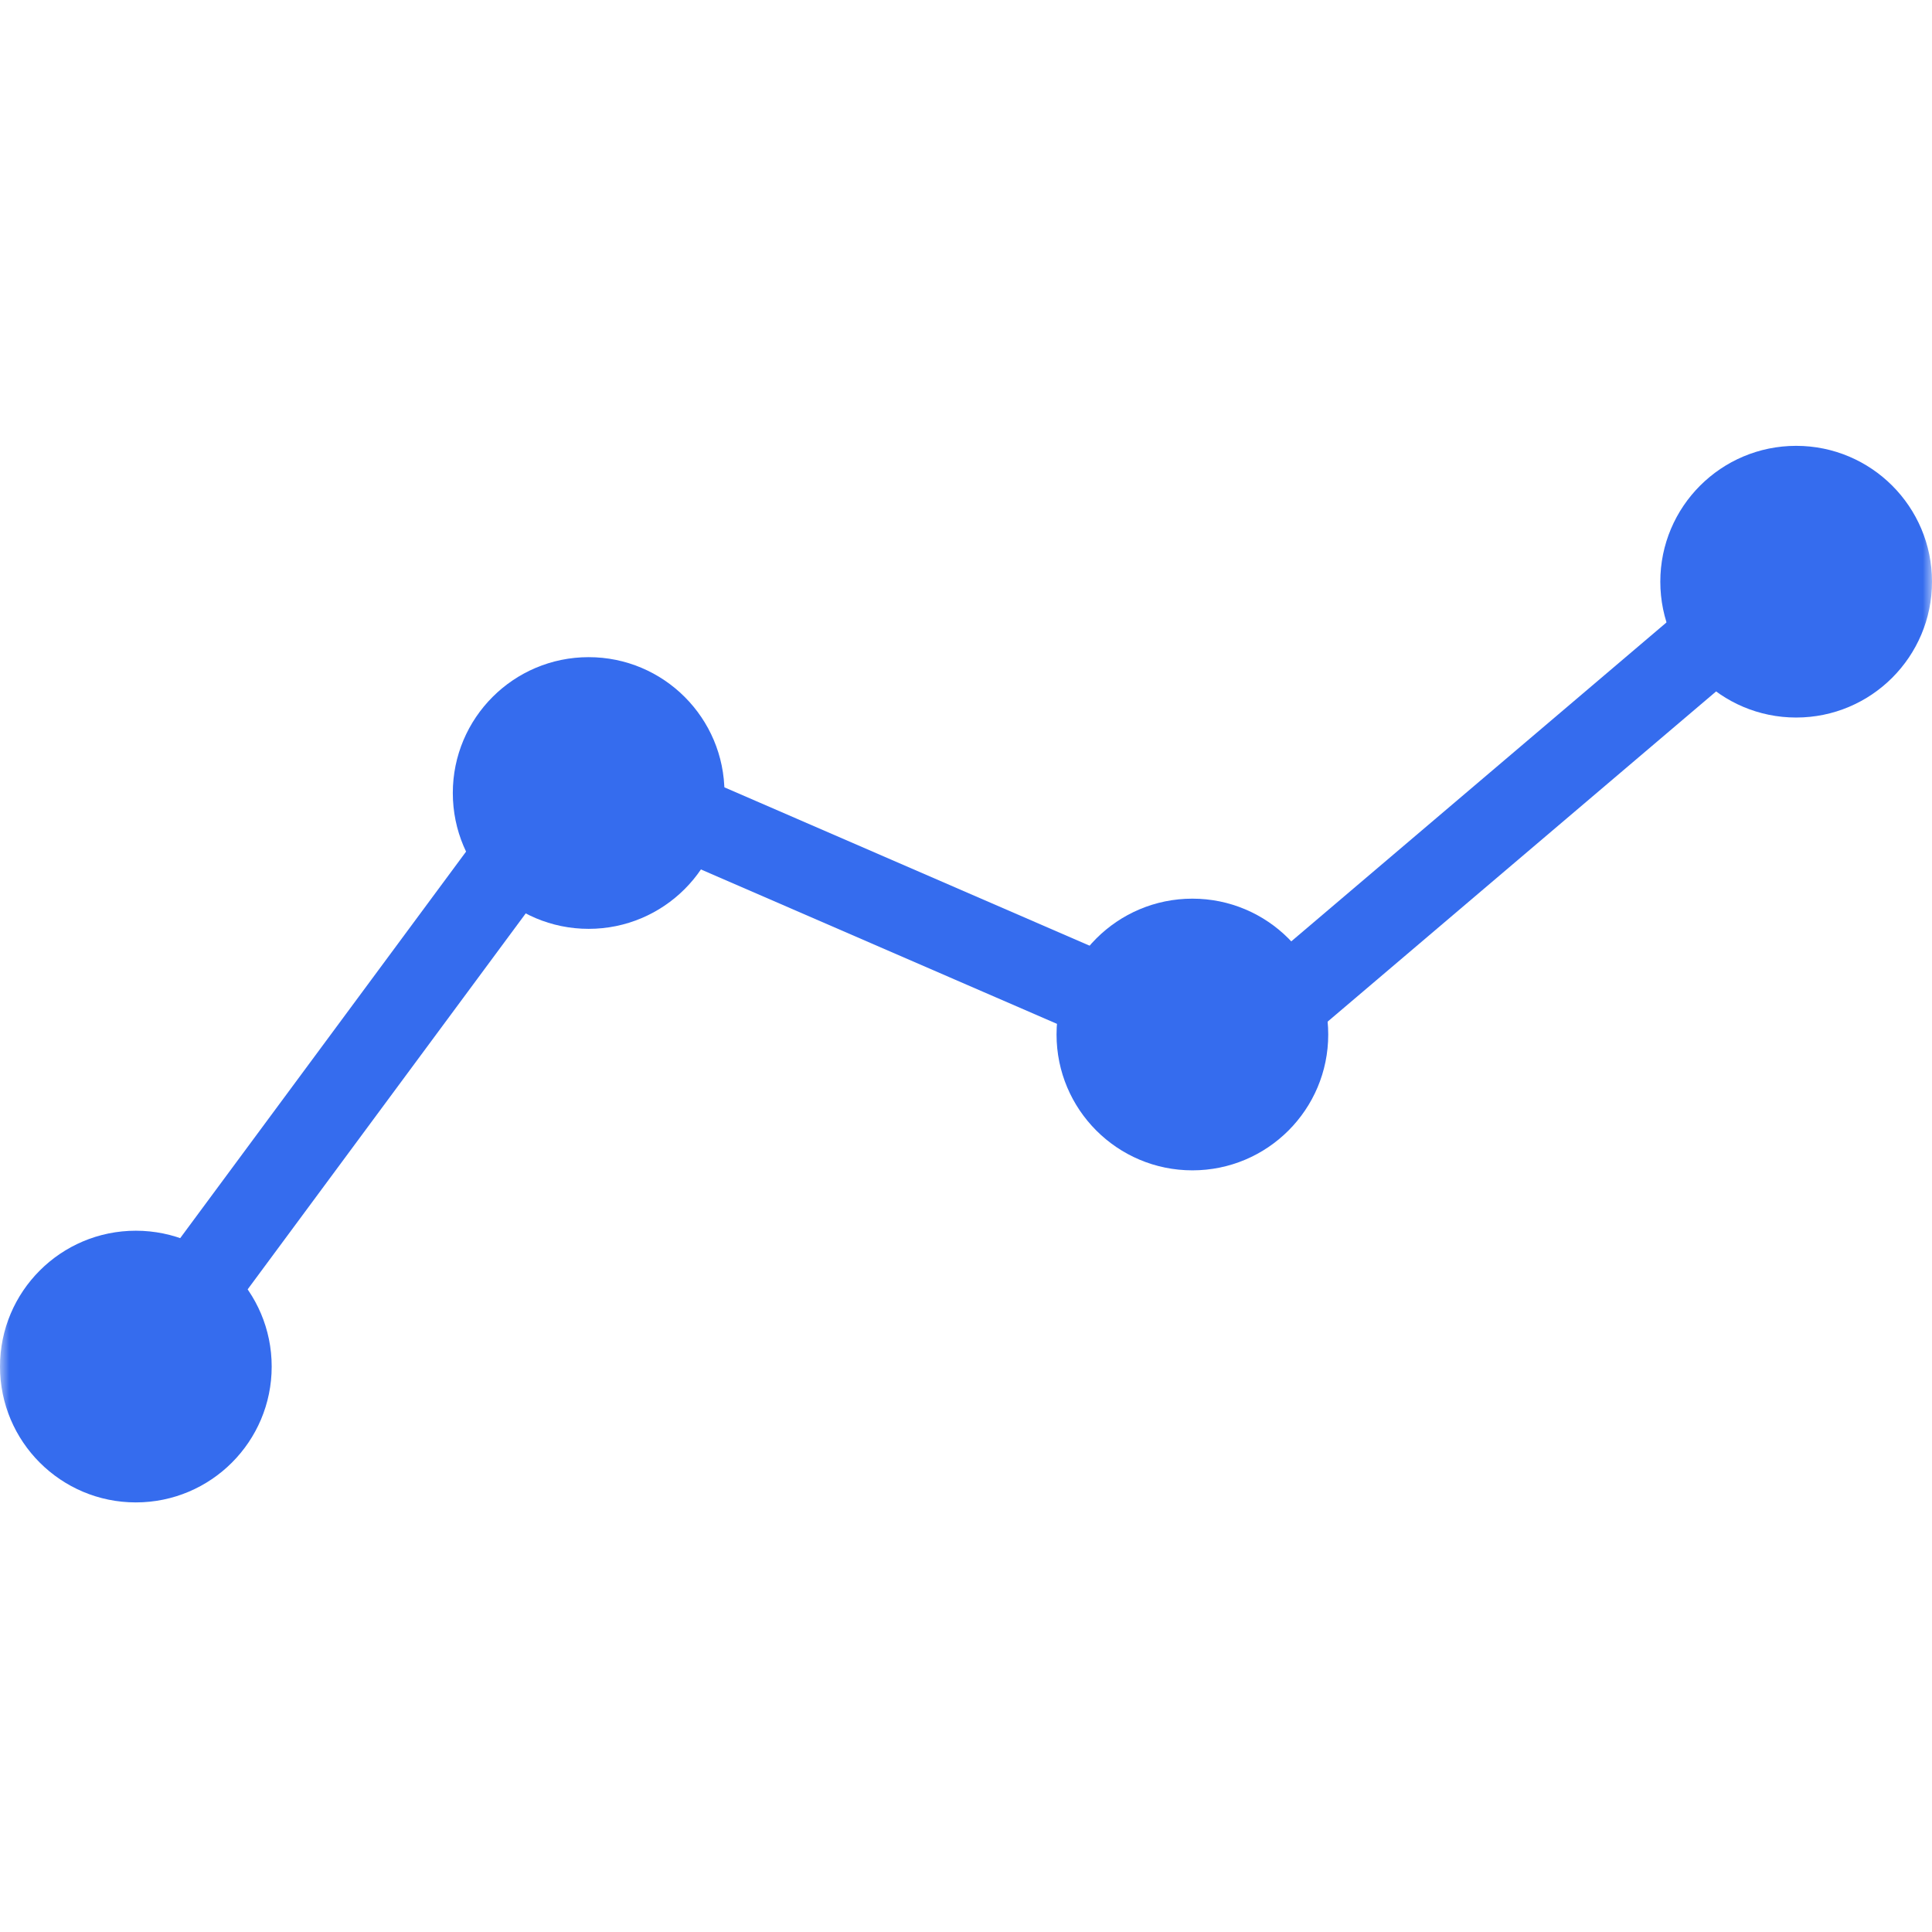 <svg xmlns="http://www.w3.org/2000/svg" width="104" height="104" viewBox="0 0 104 104" fill="none"><g clip-path="url(#clip0_1_9)"><mask id="mask0_1_9" style="mask-type:alpha" maskUnits="userSpaceOnUse" x="0" y="0" width="104" height="104"><path d="M104 0H0V104H104V0Z" fill="#D9D9D9"></path></mask><g mask="url(#mask0_1_9)"><path fill-rule="evenodd" clip-rule="evenodd" d="M32.761 41.875L8.125 75.184L5.666 73.365L30.301 40.056L32.761 41.875Z" fill="#356CEE" stroke="#356CEE" stroke-width="1.5"></path><path fill-rule="evenodd" clip-rule="evenodd" d="M60.403 55.817L30.4 42.806L31.617 40L61.62 53.011L60.403 55.817Z" fill="#356CEE" stroke="#356CEE" stroke-width="1.5"></path><path fill-rule="evenodd" clip-rule="evenodd" d="M99.126 30.5L66.626 58.125L64.644 55.794L97.144 28.169L99.126 30.5Z" fill="#356CEE" stroke="#356CEE" stroke-width="1.5"></path><path d="M14.625 73.562C14.625 77.601 11.351 80.875 7.312 80.875C3.274 80.875 0 77.601 0 73.562C0 69.524 3.274 66.25 7.312 66.25C11.351 66.25 14.625 69.524 14.625 73.562Z" fill="#356CEE"></path><path d="M38.999 42.687C38.999 46.726 35.726 50 31.687 50C27.648 50 24.375 46.726 24.375 42.687C24.375 38.649 27.648 35.375 31.687 35.375C35.726 35.375 38.999 38.649 38.999 42.687Z" fill="#356CEE"></path><path d="M71.499 55.687C71.499 59.726 68.226 63 64.187 63C60.148 63 56.874 59.726 56.874 55.687C56.874 51.649 60.148 48.375 64.187 48.375C68.226 48.375 71.499 51.649 71.499 55.687Z" fill="#356CEE"></path><path d="M104 31.312C104 35.351 100.726 38.625 96.688 38.625C92.649 38.625 89.375 35.351 89.375 31.312C89.375 27.274 92.649 24 96.688 24C100.726 24 104 27.274 104 31.312Z" fill="#356CEE"></path></g></g><defs><clipPath id="clip0_1_9"><rect width="104" height="104" fill="white"></rect></clipPath></defs></svg>